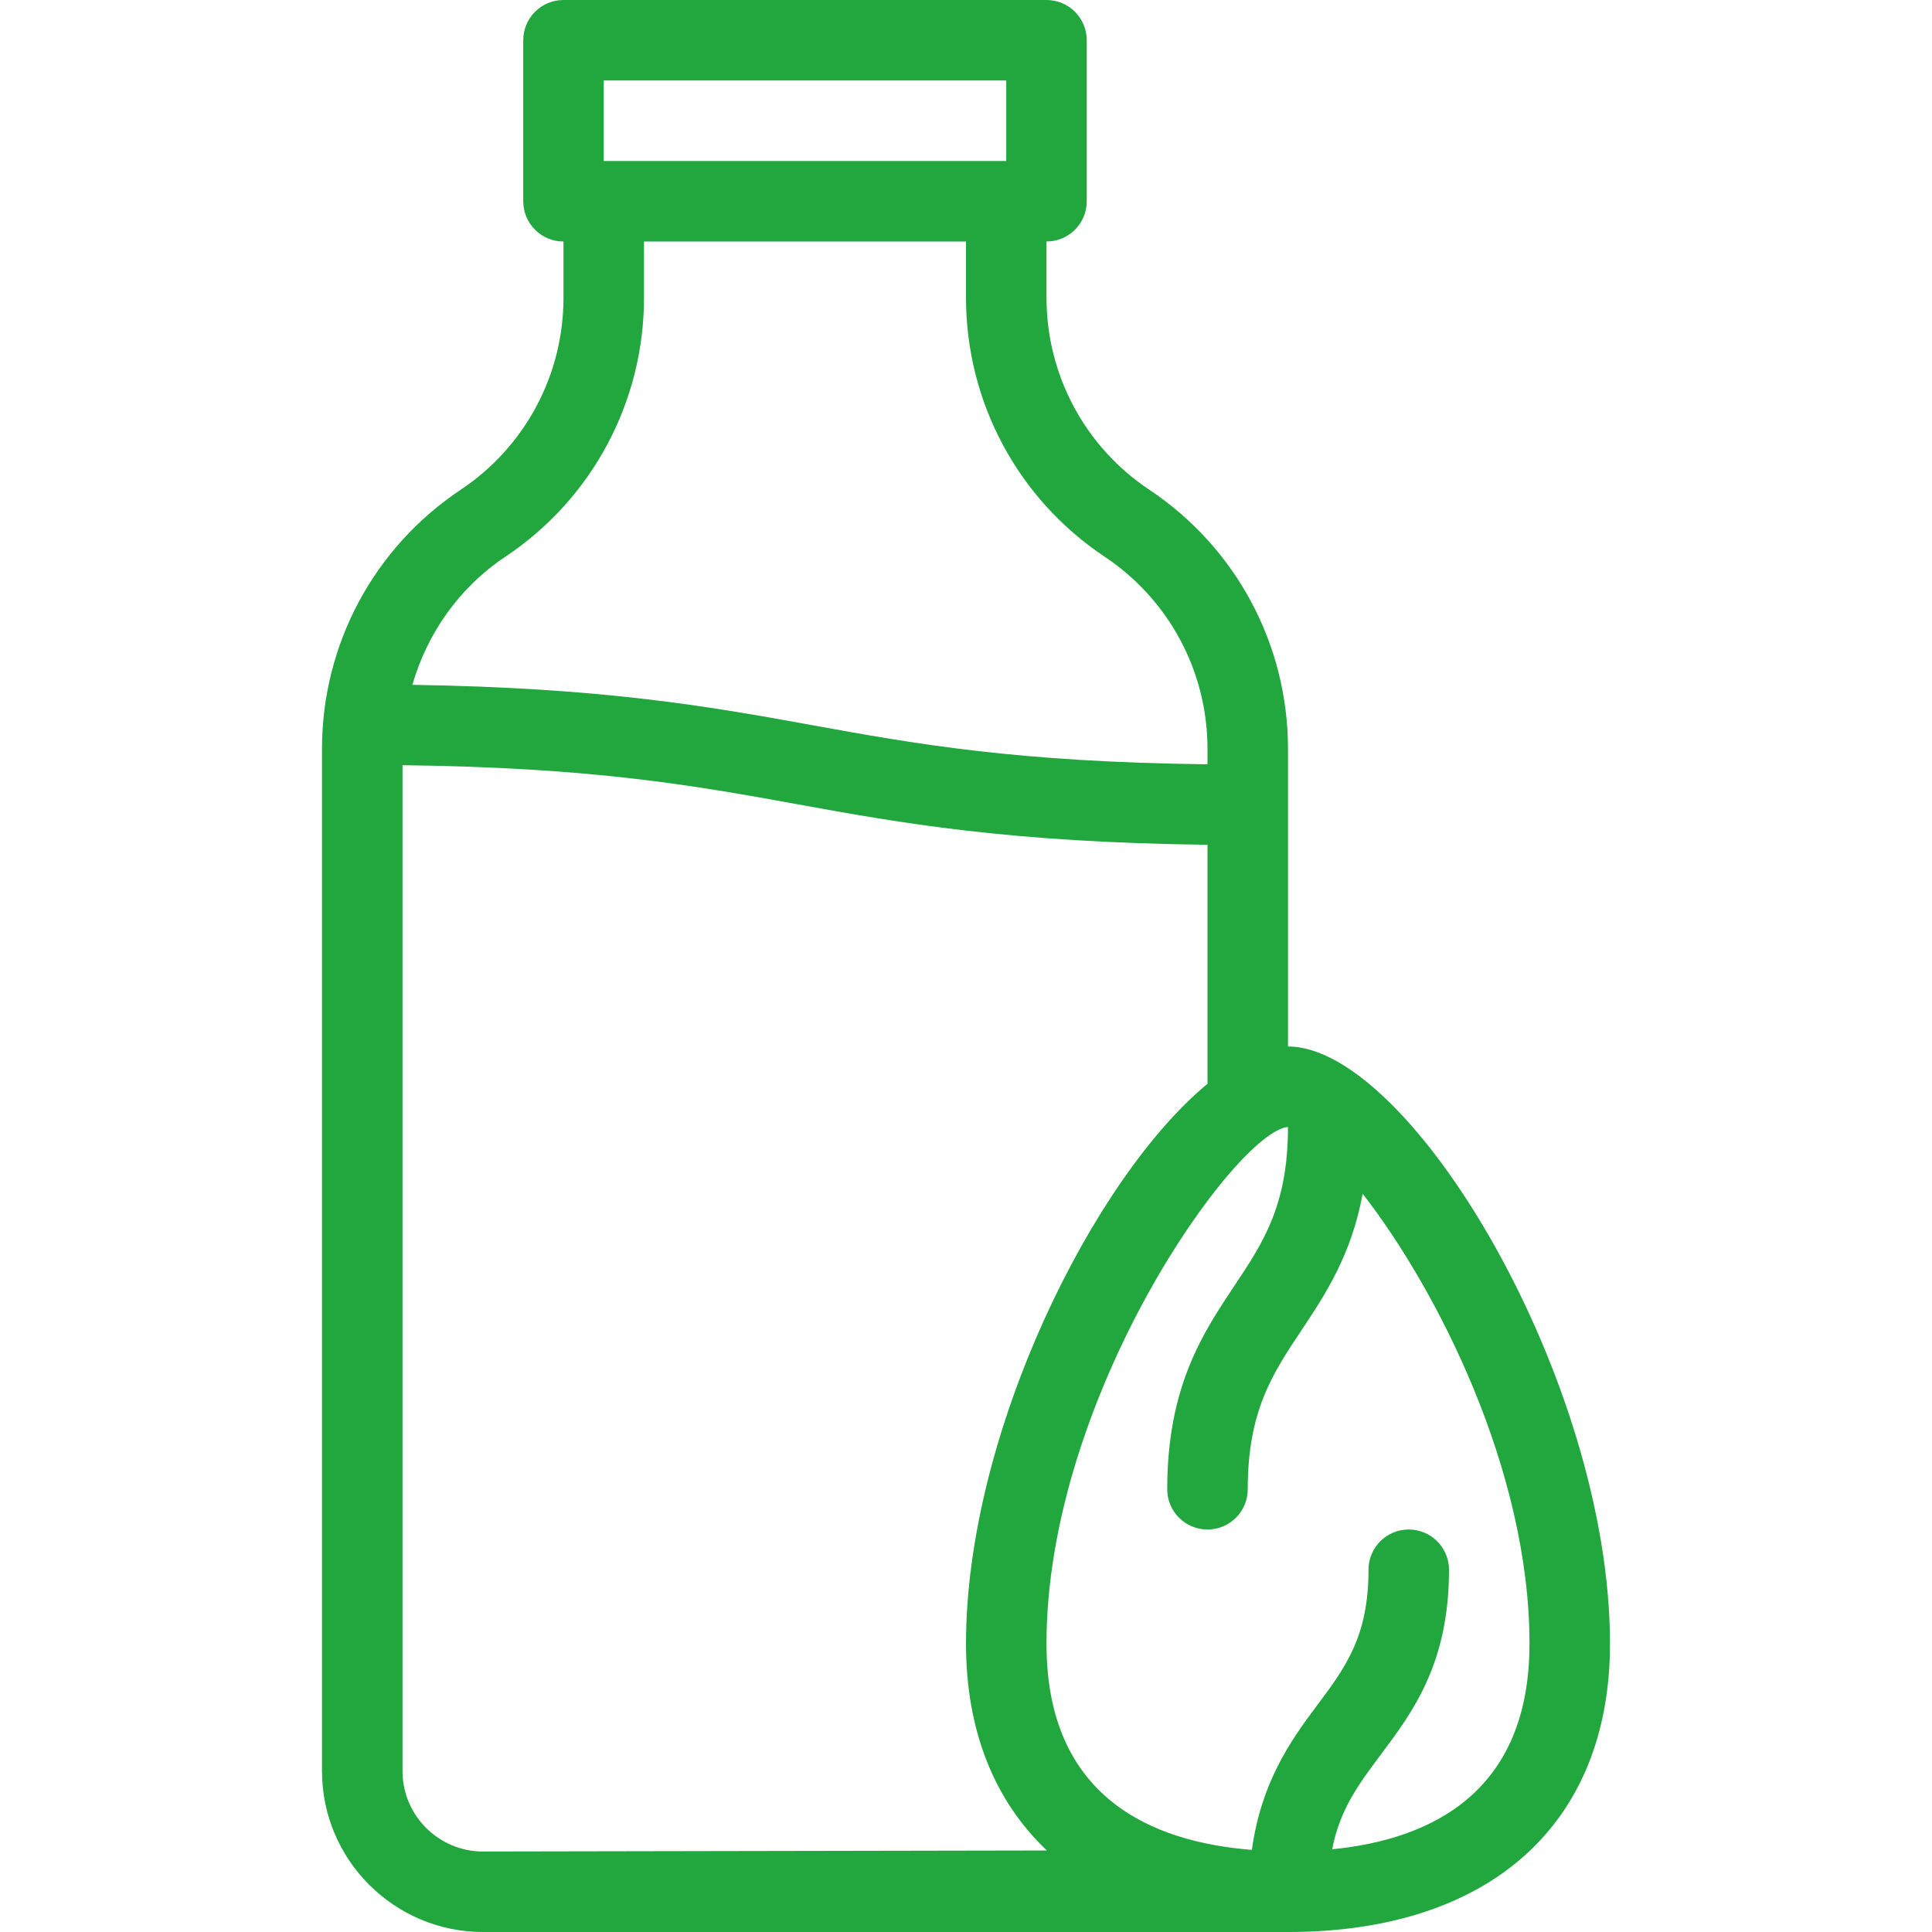 <?xml version="1.0" encoding="UTF-8"?>
<svg xmlns="http://www.w3.org/2000/svg" xmlns:xlink="http://www.w3.org/1999/xlink" xmlns:svgjs="http://svgjs.com/svgjs" version="1.1" width="512" height="512" x="0" y="0" viewBox="0 0 512 512" style="enable-background:new 0 0 512 512" xml:space="preserve" class="">
  <g>
<g xmlns="http://www.w3.org/2000/svg">
	<g>
		<path d="M341.333,277.333v-78.875c0-27.656-13.729-53.323-36.75-68.667c-17.063-11.375-27.25-30.406-27.25-50.917V64    C283.229,64,288,59.229,288,53.333V10.667C288,4.771,283.229,0,277.333,0h-128c-5.896,0-10.667,4.771-10.667,10.667v42.667    c0,5.896,4.771,10.667,10.667,10.667v14.875c0,20.51-10.188,39.542-27.25,50.917c-23.021,15.344-36.75,41.01-36.75,68.667v270.875    c0,23.531,19.146,42.667,42.687,42.667c0,0,209.542,0,213.313,0c53.438,0,85.333-28.552,85.333-76.385    C426.667,365.76,373.75,277.333,341.333,277.333z M160,21.333h106.667v21.333H160V21.333z M133.917,147.542    c23.021-15.344,36.75-41.01,36.75-68.667V64H256v14.875c0,27.656,13.729,53.323,36.75,68.667    c17.063,11.375,27.25,30.406,27.25,50.917v4.089c-50.408-0.605-77.031-5.328-104.75-10.37    c-26.999-4.913-55.147-9.919-105.967-10.688C113.243,167.794,121.723,155.672,133.917,147.542z M128,490.667    c-11.771,0-21.333-9.573-21.333-21.333V202.786c50.408,0.605,77.031,5.328,104.75,10.37    c27.454,4.995,56.111,10.086,108.583,10.719v63.337c-30.145,24.874-64,92.52-64,148.402c0,23.181,7.629,41.714,21.431,54.783    L128,490.667z M353.035,490.081c2.038-10.516,6.951-17.165,12.84-25.018C374.375,453.729,384,440.885,384,416    c0-5.896-4.771-10.667-10.667-10.667c-5.896,0-10.667,4.771-10.667,10.667c0,17.781-6.125,25.938-13.875,36.271    c-7.077,9.436-14.596,20.358-17.029,37.967c-26.714-2.104-54.43-14.014-54.43-54.624c0-65.719,50.146-135.542,63.917-136.948    c0.023,0.003,0.057,0.026,0.081,0.029c-0.008,20.75-6.585,30.624-14.206,42.055c-8.333,12.51-17.792,26.688-17.792,53.917    c0,5.896,4.771,10.667,10.667,10.667s10.667-4.771,10.667-10.667c0-20.771,6.583-30.646,14.208-42.083    c6.306-9.466,13.237-19.911,16.246-36.219c19.547,25.102,44.212,73.137,44.212,119.25    C405.333,475.137,379.065,487.505,353.035,490.081z" fill="#22a73f" data-original="#000000"></path>
	</g>
</g>
<g xmlns="http://www.w3.org/2000/svg">
</g>
<g xmlns="http://www.w3.org/2000/svg">
</g>
<g xmlns="http://www.w3.org/2000/svg">
</g>
<g xmlns="http://www.w3.org/2000/svg">
</g>
<g xmlns="http://www.w3.org/2000/svg">
</g>
<g xmlns="http://www.w3.org/2000/svg">
</g>
<g xmlns="http://www.w3.org/2000/svg">
</g>
<g xmlns="http://www.w3.org/2000/svg">
</g>
<g xmlns="http://www.w3.org/2000/svg">
</g>
<g xmlns="http://www.w3.org/2000/svg">
</g>
<g xmlns="http://www.w3.org/2000/svg">
</g>
<g xmlns="http://www.w3.org/2000/svg">
</g>
<g xmlns="http://www.w3.org/2000/svg">
</g>
<g xmlns="http://www.w3.org/2000/svg">
</g>
<g xmlns="http://www.w3.org/2000/svg">
</g>
</g>
</svg>
